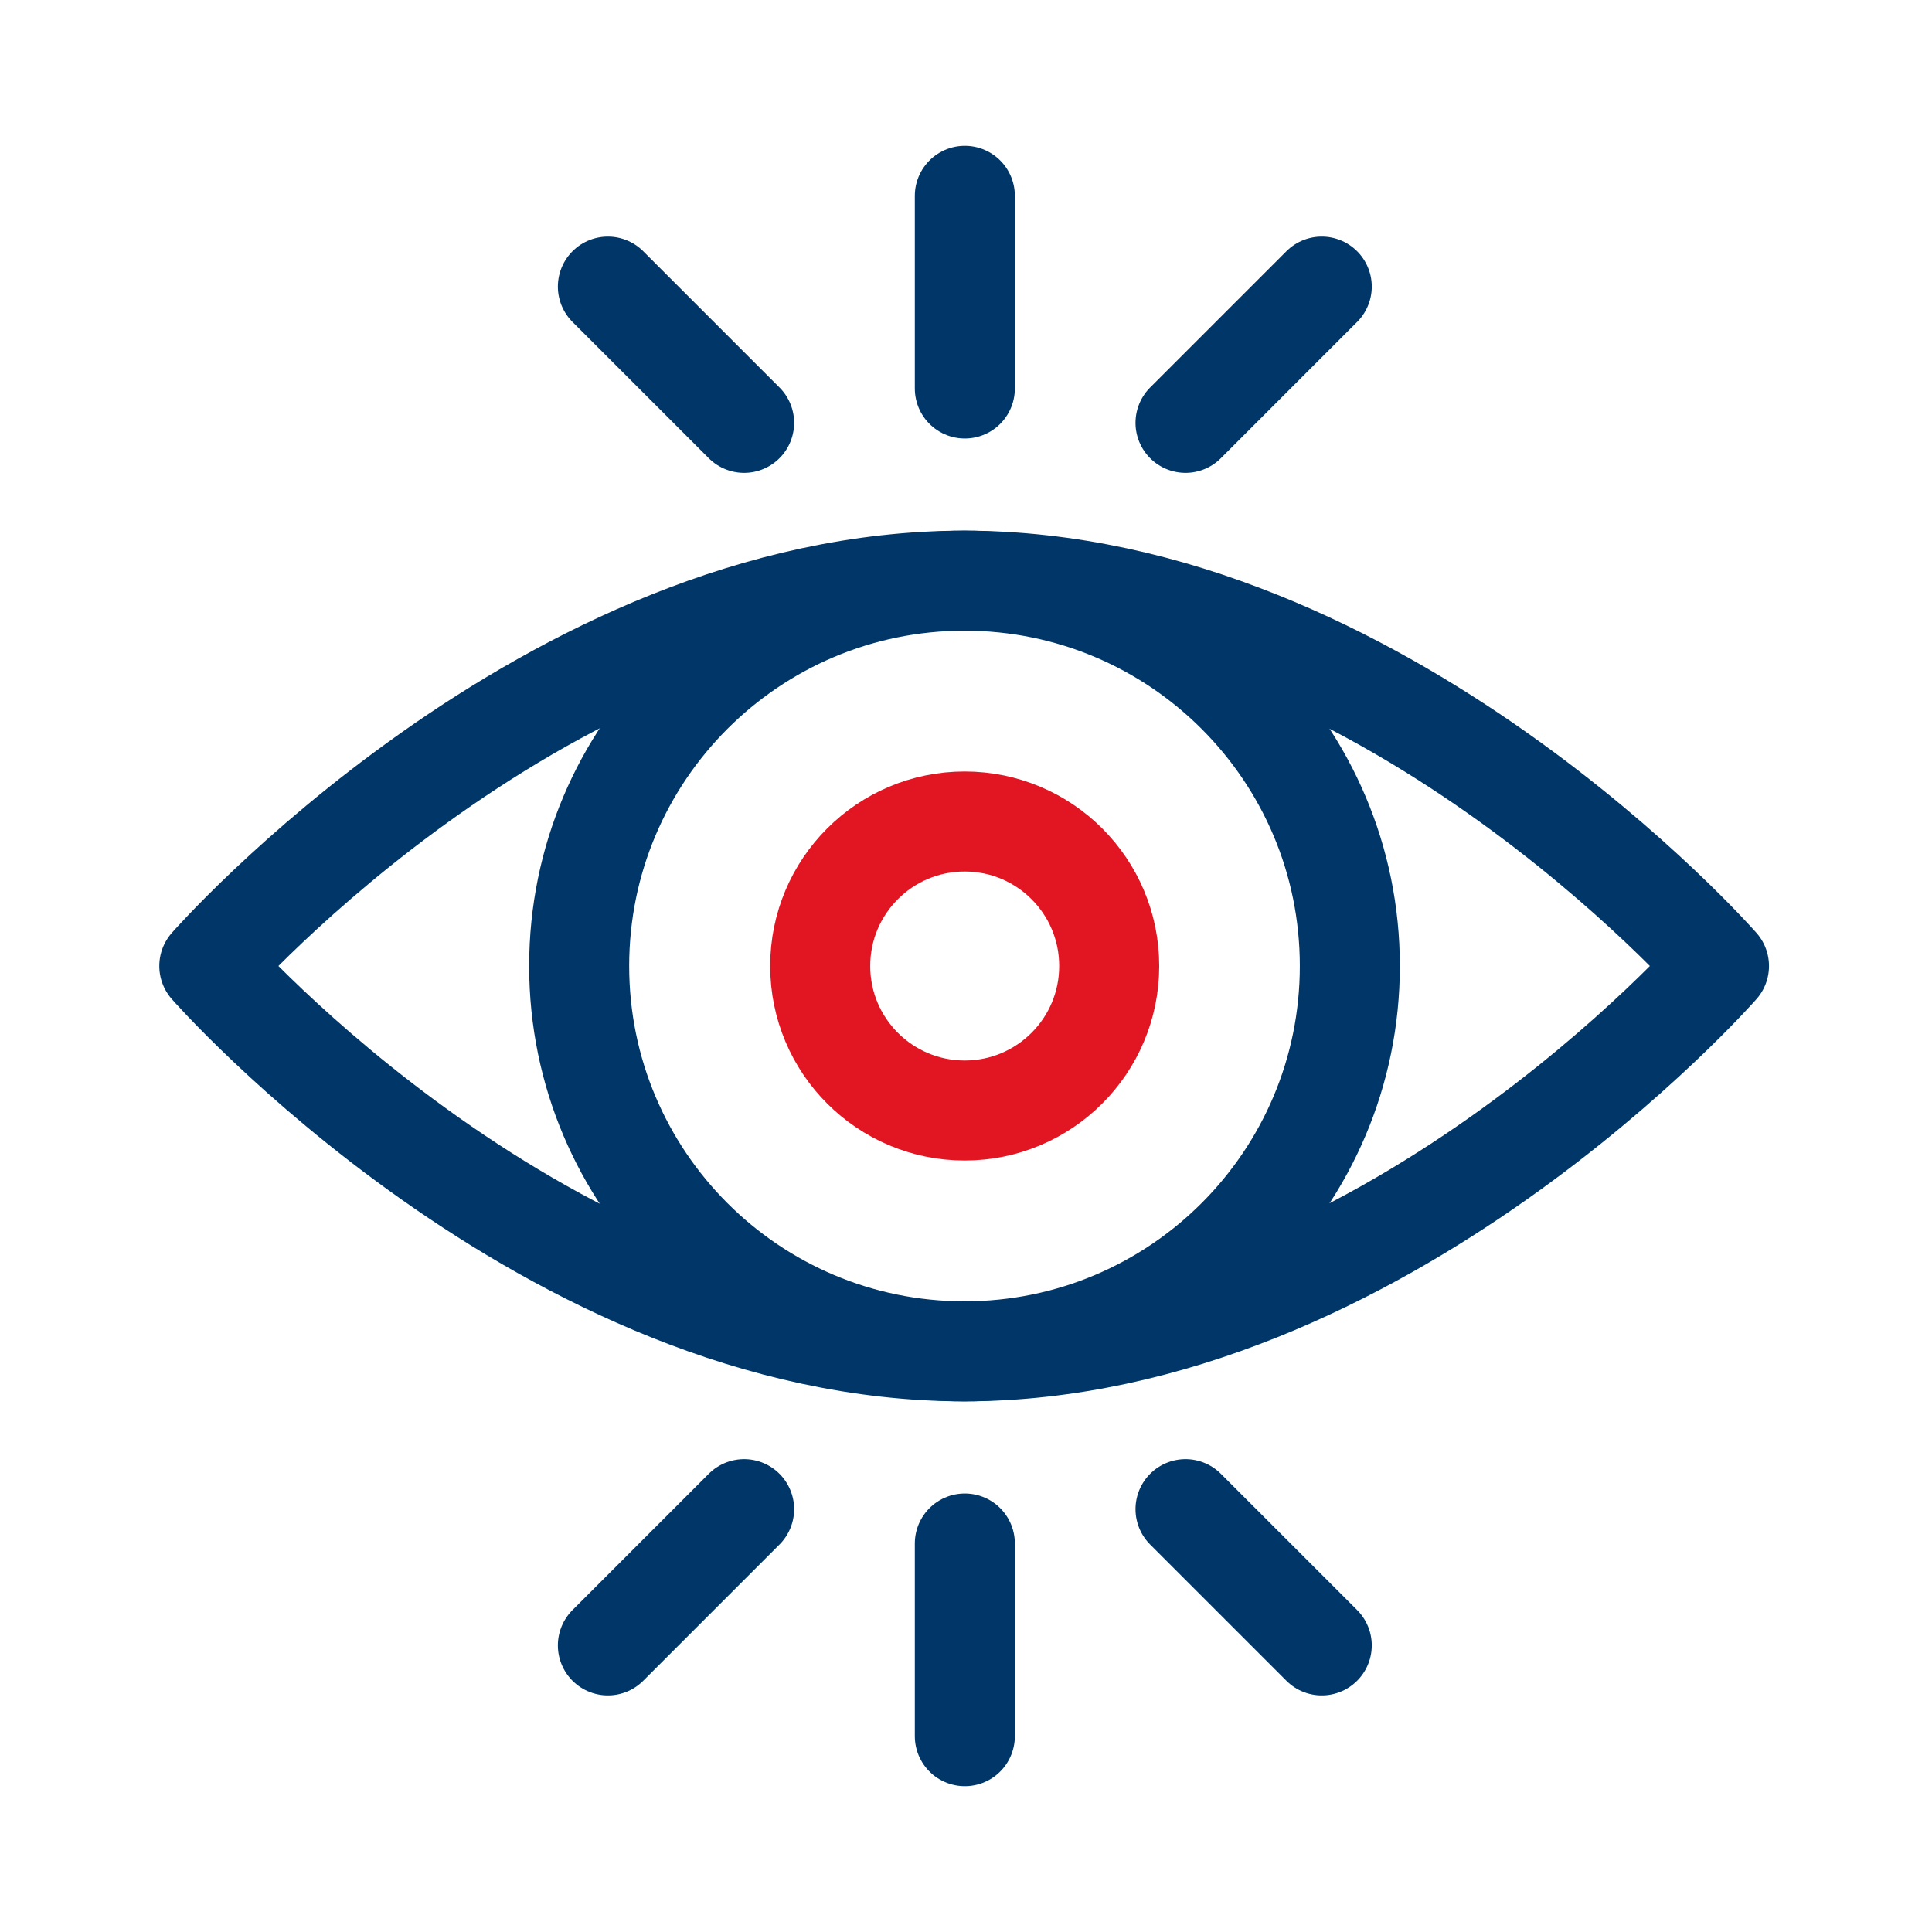 <?xml version="1.0" encoding="UTF-8" standalone="no"?>
<!DOCTYPE svg PUBLIC "-//W3C//DTD SVG 1.1//EN" "http://www.w3.org/Graphics/SVG/1.1/DTD/svg11.dtd">
<svg width="100%" height="100%" viewBox="0 0 58 58" version="1.1" xmlns="http://www.w3.org/2000/svg" xmlns:xlink="http://www.w3.org/1999/xlink" xml:space="preserve" xmlns:serif="http://www.serif.com/" style="fill-rule:evenodd;clip-rule:evenodd;stroke-miterlimit:10;">
    <g id="Layer13">
        <g transform="matrix(0.128,-3.26638e-33,-3.26638e-33,-0.128,40.523,29)">
            <path d="M0,0C0,-49.912 -40.462,-90.375 -90.375,-90.375C-140.287,-90.375 -180.75,-49.912 -180.75,0C-180.75,49.912 -140.287,90.375 -90.375,90.375C-40.462,90.375 0,49.912 0,0Z" style="fill:none;fill-rule:nonzero;stroke:rgb(0,55,104);stroke-width:23.46px;"/>
        </g>
        <g transform="matrix(0.128,-3.26638e-33,-3.26638e-33,-0.128,51.605,29)">
            <path d="M0,0C0,0 -79.262,-90.375 -177.037,-90.375C-274.811,-90.375 -354.073,0 -354.073,0C-354.073,0 -274.811,90.375 -177.037,90.375C-79.262,90.375 0,0 0,0Z" style="fill:none;fill-rule:nonzero;stroke:rgb(0,55,104);stroke-width:23.46px;stroke-linejoin:round;"/>
        </g>
        <g transform="matrix(0.128,-3.26638e-33,-3.26638e-33,-0.128,33.299,29)">
            <path d="M0,0C0,-18.718 -15.173,-33.891 -33.891,-33.891C-52.608,-33.891 -67.781,-18.718 -67.781,0C-67.781,18.718 -52.608,33.891 -33.891,33.891C-15.173,33.891 0,18.718 0,0Z" style="fill:none;fill-rule:nonzero;stroke:rgb(226,22,35);stroke-width:23.46px;"/>
        </g>
        <g transform="matrix(0.128,-3.26638e-33,-3.26638e-33,-0.128,28.965,11.663)">
            <path d="M0,0L0,45.187" style="fill:none;fill-rule:nonzero;stroke:rgb(0,55,104);stroke-width:23.46px;stroke-linecap:round;"/>
        </g>
        <g transform="matrix(0.128,-3.26638e-33,-3.26638e-33,-0.128,22.339,12.694)">
            <path d="M0,0L-31.953,31.952" style="fill:none;fill-rule:nonzero;stroke:rgb(0,55,104);stroke-width:23.46px;stroke-linecap:round;"/>
        </g>
        <g transform="matrix(0.128,-3.26638e-33,-3.26638e-33,-0.128,35.59,12.694)">
            <path d="M0,0L31.953,31.952" style="fill:none;fill-rule:nonzero;stroke:rgb(0,55,104);stroke-width:23.46px;stroke-linecap:round;"/>
        </g>
        <g transform="matrix(0.128,-3.26638e-33,-3.26638e-33,-0.128,28.965,46.337)">
            <path d="M0,0L0,-45.187" style="fill:none;fill-rule:nonzero;stroke:rgb(0,55,104);stroke-width:23.46px;stroke-linecap:round;"/>
        </g>
        <g transform="matrix(0.128,-3.26638e-33,-3.26638e-33,-0.128,35.59,45.306)">
            <path d="M0,0L31.953,-31.952" style="fill:none;fill-rule:nonzero;stroke:rgb(0,55,104);stroke-width:23.46px;stroke-linecap:round;"/>
        </g>
        <g transform="matrix(0.128,-3.26638e-33,-3.26638e-33,-0.128,22.339,45.306)">
            <path d="M0,0L-31.953,-31.952" style="fill:none;fill-rule:nonzero;stroke:rgb(0,55,104);stroke-width:23.46px;stroke-linecap:round;"/>
        </g>
    </g>
</svg>
